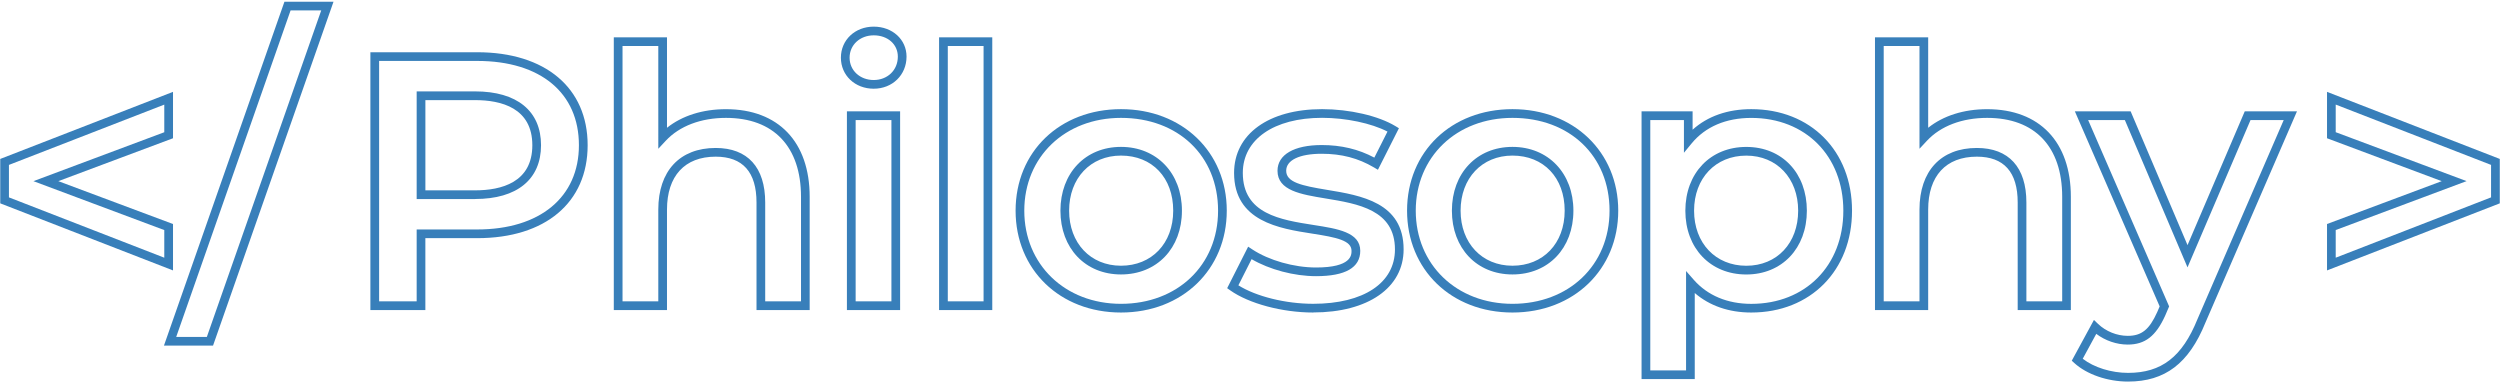 <?xml version="1.0" encoding="UTF-8"?><svg id="_レイヤー_1" xmlns="http://www.w3.org/2000/svg" viewBox="0 0 813.54 124.72"><defs><style>.cls-1{fill:#387fba;}</style></defs><path class="cls-1" d="m56.3,88L.08,66.17v-14.45l56.22-21.83v15.1l-37.32,13.96,37.32,13.95v15.1ZM2.91,64.23l50.55,19.63v-8.99l-42.58-15.92,42.58-15.92v-8.99L2.91,53.66v10.57Z"/><path class="cls-1" d="m69.32,112.47h-15.97L92.56.56h15.97l-39.21,111.92Zm-11.98-2.83h9.97L104.53,3.39h-9.97l-37.22,106.25Z"/><path class="cls-1" d="m138.42,100.89h-17.89V17h34.77c22.16,0,35.93,11.59,35.93,30.25s-13.77,30.25-35.93,30.25h-16.88v23.39Zm-15.05-2.83h12.22v-23.39h19.71c20.41,0,33.09-10.51,33.09-27.42s-12.37-27.42-33.09-27.42h-31.93v78.23Zm31.24-33.29h-19.02V29.74h19.02c13.63,0,21.45,6.38,21.45,17.51s-7.82,17.51-21.45,17.51Zm-16.18-2.83h16.18c8.49,0,18.62-2.55,18.62-14.68s-10.12-14.68-18.62-14.68h-16.18v29.36Z"/><path class="cls-1" d="m263.49,100.89h-17.31v-35c0-9.89-4.47-14.91-13.29-14.91-10.06,0-15.84,6.28-15.84,17.23v32.68h-17.31V12.14h17.31v29.44c4.91-3.92,11.59-6.05,19.19-6.05,17.06,0,27.24,10.66,27.24,28.51v36.85Zm-14.47-2.83h11.64v-34.02c0-16.32-8.9-25.68-24.41-25.68-8.16,0-15.11,2.64-19.58,7.42l-2.45,2.63V14.97h-11.64v83.09h11.64v-29.85c0-12.56,6.98-20.06,18.67-20.06,10.4,0,16.12,6.3,16.12,17.74v32.17Z"/><path class="cls-1" d="m292.91,100.89h-17.31V36.22h17.31v64.67Zm-14.47-2.83h11.64v-59h-11.64v59Zm5.88-69.19c-6.09,0-10.68-4.34-10.68-10.1s4.59-10.1,10.68-10.1,10.68,4.19,10.68,9.75c0,5.96-4.59,10.45-10.68,10.45Zm0-17.37c-4.47,0-7.85,3.12-7.85,7.27s3.37,7.27,7.85,7.27,7.85-3.2,7.85-7.62c0-4.01-3.3-6.92-7.85-6.92Z"/><path class="cls-1" d="m322.9,100.89h-17.31V12.14h17.31v88.76Zm-14.47-2.83h11.64V14.97h-11.64v83.09Z"/><path class="cls-1" d="m364.79,101.7c-19.88,0-34.3-13.94-34.3-33.15s14.43-33.03,34.3-33.03,34.42,13.89,34.42,33.03-14.48,33.15-34.42,33.15Zm0-63.34c-18.23,0-31.47,12.7-31.47,30.2s13.23,30.31,31.47,30.31,31.59-12.46,31.59-30.31-12.99-30.2-31.59-30.2Zm0,50.95c-11.61,0-19.71-8.53-19.71-20.75s8.11-20.76,19.71-20.76,19.83,8.54,19.83,20.76-8.15,20.75-19.83,20.75Zm0-38.68c-9.94,0-16.88,7.37-16.88,17.92s6.94,17.92,16.88,17.92,16.99-7.2,16.99-17.92-6.83-17.92-16.99-17.92Z"/><path class="cls-1" d="m427.33,101.7c-10.06,0-20.9-2.9-26.99-7.21l-1-.71,6.83-13.51,1.33.88c5.44,3.59,13.59,5.9,20.76,5.9,11.55,0,11.55-4.08,11.55-5.42,0-3.37-4.82-4.37-12.75-5.6-10.75-1.67-25.47-3.97-25.47-19.76,0-12.61,11.24-20.75,28.63-20.75,8.95,0,18.33,2.17,23.89,5.53l1.12.68-6.83,13.52-1.3-.77c-5.15-3.03-10.55-4.44-17-4.44-7.23,0-11.55,2.07-11.55,5.53,0,3.76,5.01,4.85,13.27,6.21,11.11,1.83,24.94,4.1,24.94,19.38,0,12.47-11.56,20.52-29.44,20.52Zm-24.34-8.85c5.8,3.63,15.37,6.01,24.34,6.01,16.41,0,26.61-6.78,26.61-17.69,0-12.88-11.99-14.85-22.57-16.59-8.05-1.32-15.65-2.57-15.65-9.01,0-5.24,5.38-8.37,14.39-8.37,6.34,0,11.96,1.34,17.12,4.09l4.28-8.47c-5.21-2.71-13.54-4.48-21.28-4.48-15.67,0-25.8,7.03-25.8,17.92,0,13.36,12.25,15.27,23.07,16.96,7.79,1.21,15.15,2.36,15.15,8.4,0,5.47-4.84,8.25-14.39,8.25-7.12,0-15.16-2.14-20.97-5.54l-4.29,8.5Z"/><path class="cls-1" d="m492.18,101.7c-19.88,0-34.3-13.94-34.3-33.15s14.43-33.03,34.3-33.03,34.42,13.89,34.42,33.03-14.48,33.15-34.42,33.15Zm0-63.34c-18.23,0-31.47,12.7-31.47,30.2s13.23,30.31,31.47,30.31,31.59-12.46,31.59-30.31-12.99-30.2-31.59-30.2Zm0,50.95c-11.61,0-19.71-8.53-19.71-20.75s8.11-20.76,19.71-20.76,19.83,8.54,19.83,20.76-8.15,20.75-19.83,20.75Zm0-38.68c-9.94,0-16.88,7.37-16.88,17.92s6.94,17.92,16.88,17.92,16.99-7.2,16.99-17.92-6.83-17.92-16.99-17.92Z"/><path class="cls-1" d="m551.5,123.36h-17.31V36.22h16.61v5.99c4.87-4.39,11.39-6.69,19.08-6.69,19.31,0,32.8,13.58,32.8,33.03s-13.49,33.15-32.8,33.15c-7.27,0-13.55-2.18-18.38-6.35v28.01Zm-14.47-2.83h11.64v-32.34l2.48,2.83c4.51,5.14,10.99,7.86,18.74,7.86,17.64,0,29.96-12.46,29.96-30.31s-12.32-30.2-29.96-30.2c-8.23,0-14.94,2.87-19.4,8.29l-2.51,3.05v-10.64h-10.95v81.47Zm31.24-31.21c-11.68,0-19.83-8.53-19.83-20.75s8.15-20.76,19.83-20.76,19.71,8.54,19.71,20.76-8.11,20.75-19.71,20.75Zm0-38.68c-10.01,0-16.99,7.37-16.99,17.92s6.99,17.92,16.99,17.92,16.88-7.37,16.88-17.92-6.94-17.92-16.88-17.92Z"/><path class="cls-1" d="m673.9,100.89h-17.31v-35c0-9.89-4.47-14.91-13.29-14.91-10.06,0-15.84,6.28-15.84,17.23v32.68h-17.31V12.14h17.31v29.44c4.91-3.92,11.59-6.05,19.19-6.05,17.06,0,27.24,10.66,27.24,28.51v36.85Zm-14.47-2.83h11.64v-34.02c0-16.32-8.9-25.68-24.41-25.68-8.16,0-15.11,2.64-19.58,7.42l-2.45,2.63V14.97h-11.64v83.09h11.64v-29.85c0-12.56,6.98-20.06,18.67-20.06,10.4,0,16.12,6.3,16.12,17.74v32.17Z"/><path class="cls-1" d="m692.52,124.17c-6.71,0-13.43-2.32-17.51-6.04l-.82-.75,7.21-13.26,1.34,1.28c2.54,2.44,6.16,3.89,9.67,3.89,4.5,0,7.01-2.02,9.59-7.74l.79-1.84-27.6-63.49h18.15l18.52,43.55,18.63-43.55h16.99l-29.81,68.8c-5.36,13.23-13.12,19.15-25.16,19.15Zm-14.76-7.43c3.61,2.82,9.26,4.6,14.76,4.6,10.86,0,17.6-5.21,22.54-17.41l28.1-64.87h-10.8l-20.51,47.94-20.39-47.94h-11.95l26.36,60.65-1.28,2.99c-3.04,6.7-6.56,9.43-12.19,9.43-3.62,0-7.33-1.28-10.24-3.49l-4.4,8.1Z"/><path class="cls-1" d="m757.25,88v-15.1l37.32-13.95-37.32-13.96v-15.1l56.22,21.83v14.45l-56.22,21.83Zm2.83-13.13v8.99l50.55-19.63v-10.57l-50.55-19.63v8.99l42.58,15.92-42.58,15.92Z"/></svg>